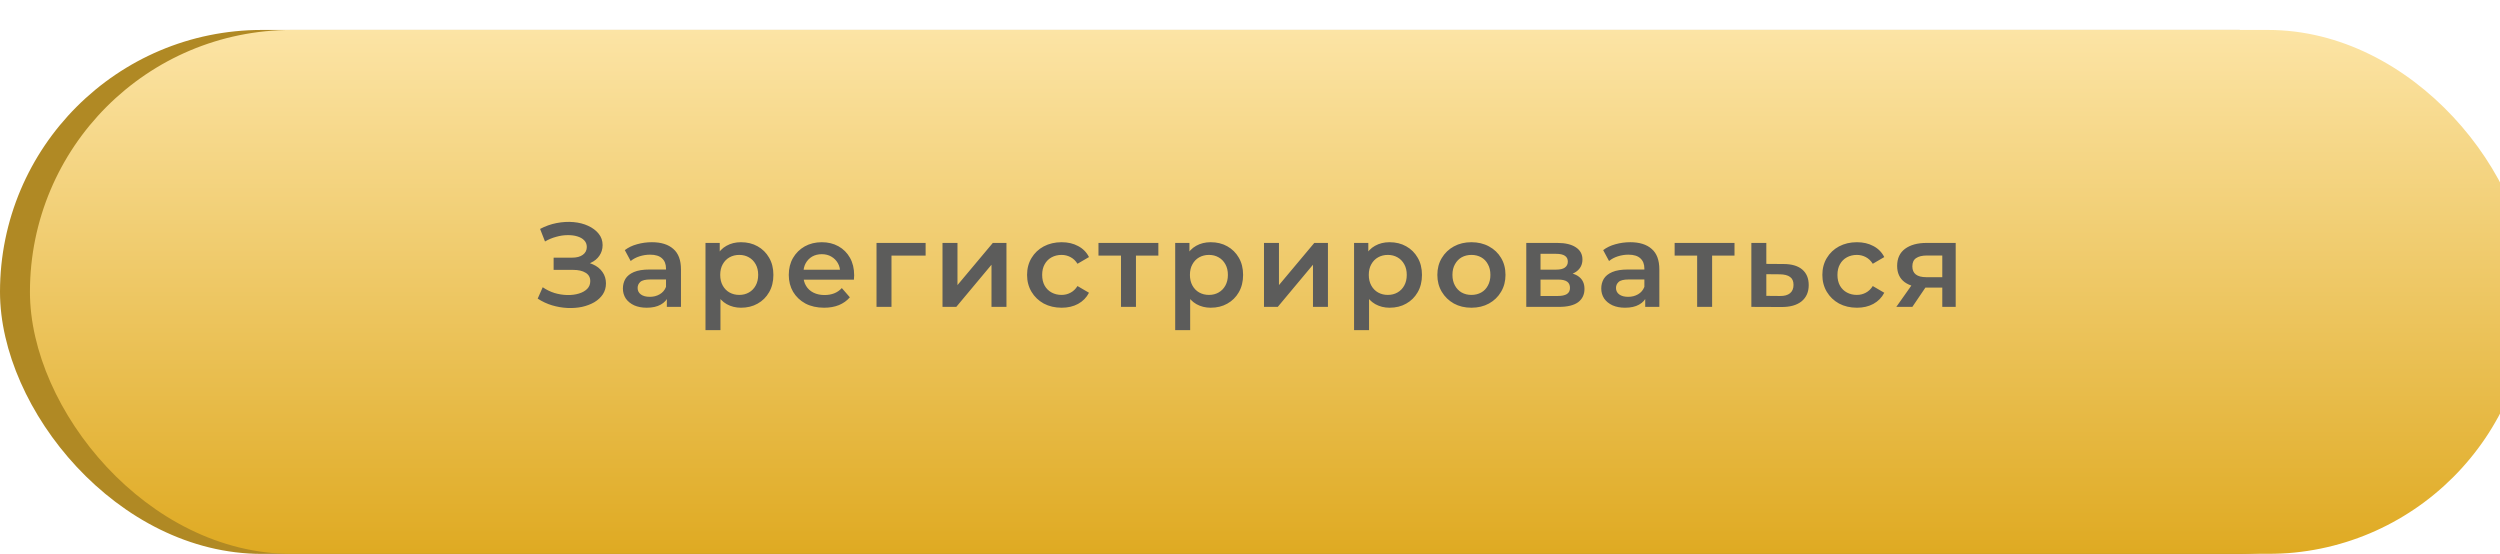 <?xml version="1.0" encoding="UTF-8"?> <svg xmlns="http://www.w3.org/2000/svg" width="334" height="74" viewBox="0 0 334 74" fill="none"><rect y="4" width="334" height="70" rx="35" fill="#B08924"></rect><g filter="url(#filter0_i_8_2)"><rect width="334" height="70" rx="35" fill="url(#paint0_linear_8_2)"></rect></g><path d="M71.836 39.896L72.508 38.376C72.988 38.707 73.51 38.963 74.076 39.144C74.652 39.315 75.222 39.405 75.788 39.416C76.353 39.427 76.865 39.363 77.324 39.224C77.793 39.085 78.166 38.877 78.444 38.6C78.721 38.323 78.86 37.976 78.86 37.56C78.86 37.059 78.652 36.685 78.236 36.44C77.831 36.184 77.276 36.056 76.572 36.056H73.964V34.424H76.412C77.041 34.424 77.526 34.296 77.868 34.04C78.22 33.784 78.396 33.437 78.396 33C78.396 32.637 78.278 32.339 78.044 32.104C77.82 31.869 77.51 31.693 77.116 31.576C76.732 31.459 76.294 31.405 75.804 31.416C75.324 31.416 74.823 31.491 74.3 31.64C73.777 31.779 73.281 31.987 72.812 32.264L72.156 30.584C72.86 30.211 73.596 29.949 74.364 29.8C75.142 29.651 75.894 29.608 76.62 29.672C77.345 29.736 77.996 29.901 78.572 30.168C79.159 30.435 79.628 30.787 79.98 31.224C80.332 31.651 80.508 32.157 80.508 32.744C80.508 33.277 80.364 33.752 80.076 34.168C79.799 34.573 79.415 34.888 78.924 35.112C78.433 35.336 77.862 35.448 77.212 35.448L77.292 34.936C78.028 34.936 78.668 35.064 79.212 35.32C79.766 35.565 80.193 35.907 80.492 36.344C80.801 36.781 80.956 37.288 80.956 37.864C80.956 38.408 80.817 38.893 80.54 39.32C80.263 39.736 79.884 40.088 79.404 40.376C78.924 40.653 78.374 40.861 77.756 41C77.137 41.128 76.487 41.176 75.804 41.144C75.121 41.112 74.439 40.995 73.756 40.792C73.084 40.589 72.444 40.291 71.836 39.896ZM89.091 41V39.272L88.978 38.904V35.88C88.978 35.293 88.802 34.84 88.451 34.52C88.099 34.189 87.565 34.024 86.85 34.024C86.371 34.024 85.896 34.099 85.427 34.248C84.968 34.397 84.579 34.605 84.258 34.872L83.475 33.416C83.933 33.064 84.477 32.803 85.106 32.632C85.746 32.451 86.408 32.36 87.091 32.36C88.328 32.36 89.282 32.659 89.954 33.256C90.637 33.843 90.978 34.755 90.978 35.992V41H89.091ZM86.403 41.112C85.763 41.112 85.203 41.005 84.722 40.792C84.243 40.568 83.869 40.264 83.603 39.88C83.347 39.485 83.219 39.043 83.219 38.552C83.219 38.072 83.331 37.64 83.555 37.256C83.789 36.872 84.168 36.568 84.691 36.344C85.213 36.12 85.906 36.008 86.77 36.008H89.251V37.336H86.915C86.232 37.336 85.773 37.448 85.538 37.672C85.304 37.885 85.186 38.152 85.186 38.472C85.186 38.835 85.331 39.123 85.618 39.336C85.906 39.549 86.306 39.656 86.819 39.656C87.309 39.656 87.746 39.544 88.13 39.32C88.525 39.096 88.808 38.765 88.978 38.328L89.314 39.528C89.123 40.029 88.776 40.419 88.275 40.696C87.784 40.973 87.16 41.112 86.403 41.112ZM98.989 41.112C98.296 41.112 97.661 40.952 97.085 40.632C96.52 40.312 96.067 39.832 95.725 39.192C95.395 38.541 95.229 37.72 95.229 36.728C95.229 35.725 95.389 34.904 95.709 34.264C96.04 33.624 96.488 33.149 97.053 32.84C97.619 32.52 98.264 32.36 98.989 32.36C99.832 32.36 100.573 32.541 101.213 32.904C101.864 33.267 102.376 33.773 102.749 34.424C103.133 35.075 103.325 35.843 103.325 36.728C103.325 37.613 103.133 38.387 102.749 39.048C102.376 39.699 101.864 40.205 101.213 40.568C100.573 40.931 99.832 41.112 98.989 41.112ZM94.253 44.104V32.456H96.157V34.472L96.093 36.744L96.253 39.016V44.104H94.253ZM98.765 39.4C99.245 39.4 99.672 39.293 100.045 39.08C100.429 38.867 100.733 38.557 100.957 38.152C101.181 37.747 101.293 37.272 101.293 36.728C101.293 36.173 101.181 35.699 100.957 35.304C100.733 34.899 100.429 34.589 100.045 34.376C99.672 34.163 99.245 34.056 98.765 34.056C98.285 34.056 97.853 34.163 97.469 34.376C97.085 34.589 96.781 34.899 96.557 35.304C96.333 35.699 96.221 36.173 96.221 36.728C96.221 37.272 96.333 37.747 96.557 38.152C96.781 38.557 97.085 38.867 97.469 39.08C97.853 39.293 98.285 39.4 98.765 39.4ZM110.1 41.112C109.151 41.112 108.319 40.925 107.604 40.552C106.9 40.168 106.351 39.645 105.956 38.984C105.572 38.323 105.38 37.571 105.38 36.728C105.38 35.875 105.567 35.123 105.94 34.472C106.324 33.811 106.847 33.293 107.508 32.92C108.18 32.547 108.943 32.36 109.796 32.36C110.628 32.36 111.369 32.541 112.02 32.904C112.671 33.267 113.183 33.779 113.556 34.44C113.929 35.101 114.116 35.88 114.116 36.776C114.116 36.861 114.111 36.957 114.1 37.064C114.1 37.171 114.095 37.272 114.084 37.368H106.964V36.04H113.028L112.244 36.456C112.255 35.965 112.153 35.533 111.94 35.16C111.727 34.787 111.433 34.493 111.06 34.28C110.697 34.067 110.276 33.96 109.796 33.96C109.305 33.96 108.873 34.067 108.5 34.28C108.137 34.493 107.849 34.792 107.636 35.176C107.433 35.549 107.332 35.992 107.332 36.504V36.824C107.332 37.336 107.449 37.789 107.684 38.184C107.919 38.579 108.249 38.883 108.676 39.096C109.103 39.309 109.593 39.416 110.148 39.416C110.628 39.416 111.06 39.341 111.444 39.192C111.828 39.043 112.169 38.808 112.468 38.488L113.54 39.72C113.156 40.168 112.671 40.515 112.084 40.76C111.508 40.995 110.847 41.112 110.1 41.112ZM117.103 41V32.456H123.663V34.152H118.639L119.103 33.704V41H117.103ZM125.919 41V32.456H127.919V38.088L132.639 32.456H134.463V41H132.463V35.368L127.759 41H125.919ZM141.841 41.112C140.945 41.112 140.145 40.925 139.441 40.552C138.748 40.168 138.204 39.645 137.809 38.984C137.415 38.323 137.217 37.571 137.217 36.728C137.217 35.875 137.415 35.123 137.809 34.472C138.204 33.811 138.748 33.293 139.441 32.92C140.145 32.547 140.945 32.36 141.841 32.36C142.673 32.36 143.404 32.531 144.033 32.872C144.673 33.203 145.159 33.693 145.489 34.344L143.953 35.24C143.697 34.835 143.383 34.536 143.009 34.344C142.647 34.152 142.252 34.056 141.825 34.056C141.335 34.056 140.892 34.163 140.497 34.376C140.103 34.589 139.793 34.899 139.569 35.304C139.345 35.699 139.233 36.173 139.233 36.728C139.233 37.283 139.345 37.763 139.569 38.168C139.793 38.563 140.103 38.867 140.497 39.08C140.892 39.293 141.335 39.4 141.825 39.4C142.252 39.4 142.647 39.304 143.009 39.112C143.383 38.92 143.697 38.621 143.953 38.216L145.489 39.112C145.159 39.752 144.673 40.248 144.033 40.6C143.404 40.941 142.673 41.112 141.841 41.112ZM149.764 41V33.672L150.228 34.152H146.756V32.456H154.756V34.152H151.3L151.764 33.672V41H149.764ZM161.742 41.112C161.049 41.112 160.414 40.952 159.838 40.632C159.273 40.312 158.82 39.832 158.478 39.192C158.148 38.541 157.982 37.72 157.982 36.728C157.982 35.725 158.142 34.904 158.462 34.264C158.793 33.624 159.241 33.149 159.806 32.84C160.372 32.52 161.017 32.36 161.742 32.36C162.585 32.36 163.326 32.541 163.966 32.904C164.617 33.267 165.129 33.773 165.502 34.424C165.886 35.075 166.078 35.843 166.078 36.728C166.078 37.613 165.886 38.387 165.502 39.048C165.129 39.699 164.617 40.205 163.966 40.568C163.326 40.931 162.585 41.112 161.742 41.112ZM157.006 44.104V32.456H158.91V34.472L158.846 36.744L159.006 39.016V44.104H157.006ZM161.518 39.4C161.998 39.4 162.425 39.293 162.798 39.08C163.182 38.867 163.486 38.557 163.71 38.152C163.934 37.747 164.046 37.272 164.046 36.728C164.046 36.173 163.934 35.699 163.71 35.304C163.486 34.899 163.182 34.589 162.798 34.376C162.425 34.163 161.998 34.056 161.518 34.056C161.038 34.056 160.606 34.163 160.222 34.376C159.838 34.589 159.534 34.899 159.31 35.304C159.086 35.699 158.974 36.173 158.974 36.728C158.974 37.272 159.086 37.747 159.31 38.152C159.534 38.557 159.838 38.867 160.222 39.08C160.606 39.293 161.038 39.4 161.518 39.4ZM168.869 41V32.456H170.869V38.088L175.589 32.456H177.413V41H175.413V35.368L170.709 41H168.869ZM185.639 41.112C184.946 41.112 184.311 40.952 183.735 40.632C183.17 40.312 182.717 39.832 182.375 39.192C182.045 38.541 181.879 37.72 181.879 36.728C181.879 35.725 182.039 34.904 182.359 34.264C182.69 33.624 183.138 33.149 183.703 32.84C184.269 32.52 184.914 32.36 185.639 32.36C186.482 32.36 187.223 32.541 187.863 32.904C188.514 33.267 189.026 33.773 189.399 34.424C189.783 35.075 189.975 35.843 189.975 36.728C189.975 37.613 189.783 38.387 189.399 39.048C189.026 39.699 188.514 40.205 187.863 40.568C187.223 40.931 186.482 41.112 185.639 41.112ZM180.903 44.104V32.456H182.807V34.472L182.743 36.744L182.903 39.016V44.104H180.903ZM185.415 39.4C185.895 39.4 186.322 39.293 186.695 39.08C187.079 38.867 187.383 38.557 187.607 38.152C187.831 37.747 187.943 37.272 187.943 36.728C187.943 36.173 187.831 35.699 187.607 35.304C187.383 34.899 187.079 34.589 186.695 34.376C186.322 34.163 185.895 34.056 185.415 34.056C184.935 34.056 184.503 34.163 184.119 34.376C183.735 34.589 183.431 34.899 183.207 35.304C182.983 35.699 182.871 36.173 182.871 36.728C182.871 37.272 182.983 37.747 183.207 38.152C183.431 38.557 183.735 38.867 184.119 39.08C184.503 39.293 184.935 39.4 185.415 39.4ZM196.574 41.112C195.699 41.112 194.921 40.925 194.238 40.552C193.555 40.168 193.017 39.645 192.622 38.984C192.227 38.323 192.03 37.571 192.03 36.728C192.03 35.875 192.227 35.123 192.622 34.472C193.017 33.811 193.555 33.293 194.238 32.92C194.921 32.547 195.699 32.36 196.574 32.36C197.459 32.36 198.243 32.547 198.926 32.92C199.619 33.293 200.158 33.805 200.542 34.456C200.937 35.107 201.134 35.864 201.134 36.728C201.134 37.571 200.937 38.323 200.542 38.984C200.158 39.645 199.619 40.168 198.926 40.552C198.243 40.925 197.459 41.112 196.574 41.112ZM196.574 39.4C197.065 39.4 197.502 39.293 197.886 39.08C198.27 38.867 198.569 38.557 198.782 38.152C199.006 37.747 199.118 37.272 199.118 36.728C199.118 36.173 199.006 35.699 198.782 35.304C198.569 34.899 198.27 34.589 197.886 34.376C197.502 34.163 197.07 34.056 196.59 34.056C196.099 34.056 195.662 34.163 195.278 34.376C194.905 34.589 194.606 34.899 194.382 35.304C194.158 35.699 194.046 36.173 194.046 36.728C194.046 37.272 194.158 37.747 194.382 38.152C194.606 38.557 194.905 38.867 195.278 39.08C195.662 39.293 196.094 39.4 196.574 39.4ZM203.91 41V32.456H208.086C209.12 32.456 209.931 32.648 210.518 33.032C211.115 33.416 211.414 33.96 211.414 34.664C211.414 35.357 211.136 35.901 210.582 36.296C210.027 36.68 209.291 36.872 208.374 36.872L208.614 36.376C209.648 36.376 210.416 36.568 210.918 36.952C211.43 37.325 211.686 37.875 211.686 38.6C211.686 39.357 211.403 39.949 210.838 40.376C210.272 40.792 209.414 41 208.262 41H203.91ZM205.814 39.544H208.102C208.646 39.544 209.056 39.459 209.334 39.288C209.611 39.107 209.75 38.835 209.75 38.472C209.75 38.088 209.622 37.805 209.366 37.624C209.11 37.443 208.71 37.352 208.166 37.352H205.814V39.544ZM205.814 36.024H207.91C208.422 36.024 208.806 35.933 209.062 35.752C209.328 35.56 209.462 35.293 209.462 34.952C209.462 34.6 209.328 34.339 209.062 34.168C208.806 33.997 208.422 33.912 207.91 33.912H205.814V36.024ZM219.8 41V39.272L219.688 38.904V35.88C219.688 35.293 219.512 34.84 219.16 34.52C218.808 34.189 218.275 34.024 217.56 34.024C217.08 34.024 216.605 34.099 216.136 34.248C215.677 34.397 215.288 34.605 214.968 34.872L214.184 33.416C214.643 33.064 215.187 32.803 215.816 32.632C216.456 32.451 217.117 32.36 217.8 32.36C219.037 32.36 219.992 32.659 220.664 33.256C221.347 33.843 221.688 34.755 221.688 35.992V41H219.8ZM217.112 41.112C216.472 41.112 215.912 41.005 215.432 40.792C214.952 40.568 214.579 40.264 214.312 39.88C214.056 39.485 213.928 39.043 213.928 38.552C213.928 38.072 214.04 37.64 214.264 37.256C214.499 36.872 214.877 36.568 215.4 36.344C215.923 36.12 216.616 36.008 217.48 36.008H219.96V37.336H217.624C216.941 37.336 216.483 37.448 216.248 37.672C216.013 37.885 215.896 38.152 215.896 38.472C215.896 38.835 216.04 39.123 216.328 39.336C216.616 39.549 217.016 39.656 217.528 39.656C218.019 39.656 218.456 39.544 218.84 39.32C219.235 39.096 219.517 38.765 219.688 38.328L220.024 39.528C219.832 40.029 219.485 40.419 218.984 40.696C218.493 40.973 217.869 41.112 217.112 41.112ZM226.739 41V33.672L227.203 34.152H223.731V32.456H231.731V34.152H228.275L228.739 33.672V41H226.739ZM238.269 35.272C239.368 35.272 240.205 35.517 240.781 36.008C241.357 36.499 241.645 37.192 241.645 38.088C241.645 39.016 241.325 39.741 240.685 40.264C240.045 40.776 239.144 41.027 237.981 41.016L233.981 41V32.456H235.981V35.256L238.269 35.272ZM237.805 39.544C238.392 39.555 238.84 39.432 239.149 39.176C239.459 38.92 239.613 38.547 239.613 38.056C239.613 37.565 239.459 37.213 239.149 37C238.851 36.776 238.403 36.659 237.805 36.648L235.981 36.632V39.528L237.805 39.544ZM248.091 41.112C247.195 41.112 246.395 40.925 245.691 40.552C244.998 40.168 244.454 39.645 244.059 38.984C243.665 38.323 243.467 37.571 243.467 36.728C243.467 35.875 243.665 35.123 244.059 34.472C244.454 33.811 244.998 33.293 245.691 32.92C246.395 32.547 247.195 32.36 248.091 32.36C248.923 32.36 249.654 32.531 250.283 32.872C250.923 33.203 251.409 33.693 251.739 34.344L250.203 35.24C249.947 34.835 249.633 34.536 249.259 34.344C248.897 34.152 248.502 34.056 248.075 34.056C247.585 34.056 247.142 34.163 246.747 34.376C246.353 34.589 246.043 34.899 245.819 35.304C245.595 35.699 245.483 36.173 245.483 36.728C245.483 37.283 245.595 37.763 245.819 38.168C246.043 38.563 246.353 38.867 246.747 39.08C247.142 39.293 247.585 39.4 248.075 39.4C248.502 39.4 248.897 39.304 249.259 39.112C249.633 38.92 249.947 38.621 250.203 38.216L251.739 39.112C251.409 39.752 250.923 40.248 250.283 40.6C249.654 40.941 248.923 41.112 248.091 41.112ZM259.49 41V38.088L259.778 38.424H257.218C256.045 38.424 255.122 38.179 254.45 37.688C253.789 37.187 253.458 36.467 253.458 35.528C253.458 34.525 253.81 33.763 254.514 33.24C255.229 32.717 256.178 32.456 257.362 32.456H261.282V41H259.49ZM253.346 41L255.65 37.736H257.698L255.49 41H253.346ZM259.49 37.448V33.608L259.778 34.136H257.426C256.807 34.136 256.327 34.253 255.986 34.488C255.655 34.712 255.49 35.08 255.49 35.592C255.49 36.552 256.114 37.032 257.362 37.032H259.778L259.49 37.448Z" fill="#5C5C5B"></path><defs><filter id="filter0_i_8_2" x="0" y="0" width="338" height="74" filterUnits="userSpaceOnUse" color-interpolation-filters="sRGB"><feFlood flood-opacity="0" result="BackgroundImageFix"></feFlood><feBlend mode="normal" in="SourceGraphic" in2="BackgroundImageFix" result="shape"></feBlend><feColorMatrix in="SourceAlpha" type="matrix" values="0 0 0 0 0 0 0 0 0 0 0 0 0 0 0 0 0 0 127 0" result="hardAlpha"></feColorMatrix><feOffset dx="4" dy="4"></feOffset><feGaussianBlur stdDeviation="5"></feGaussianBlur><feComposite in2="hardAlpha" operator="arithmetic" k2="-1" k3="1"></feComposite><feColorMatrix type="matrix" values="0 0 0 0 1 0 0 0 0 1 0 0 0 0 1 0 0 0 0.25 0"></feColorMatrix><feBlend mode="normal" in2="shape" result="effect1_innerShadow_8_2"></feBlend></filter><linearGradient id="paint0_linear_8_2" x1="167" y1="0" x2="167" y2="70" gradientUnits="userSpaceOnUse"><stop stop-color="#FCE4A5"></stop><stop offset="1" stop-color="#DFAA22"></stop></linearGradient></defs></svg> 